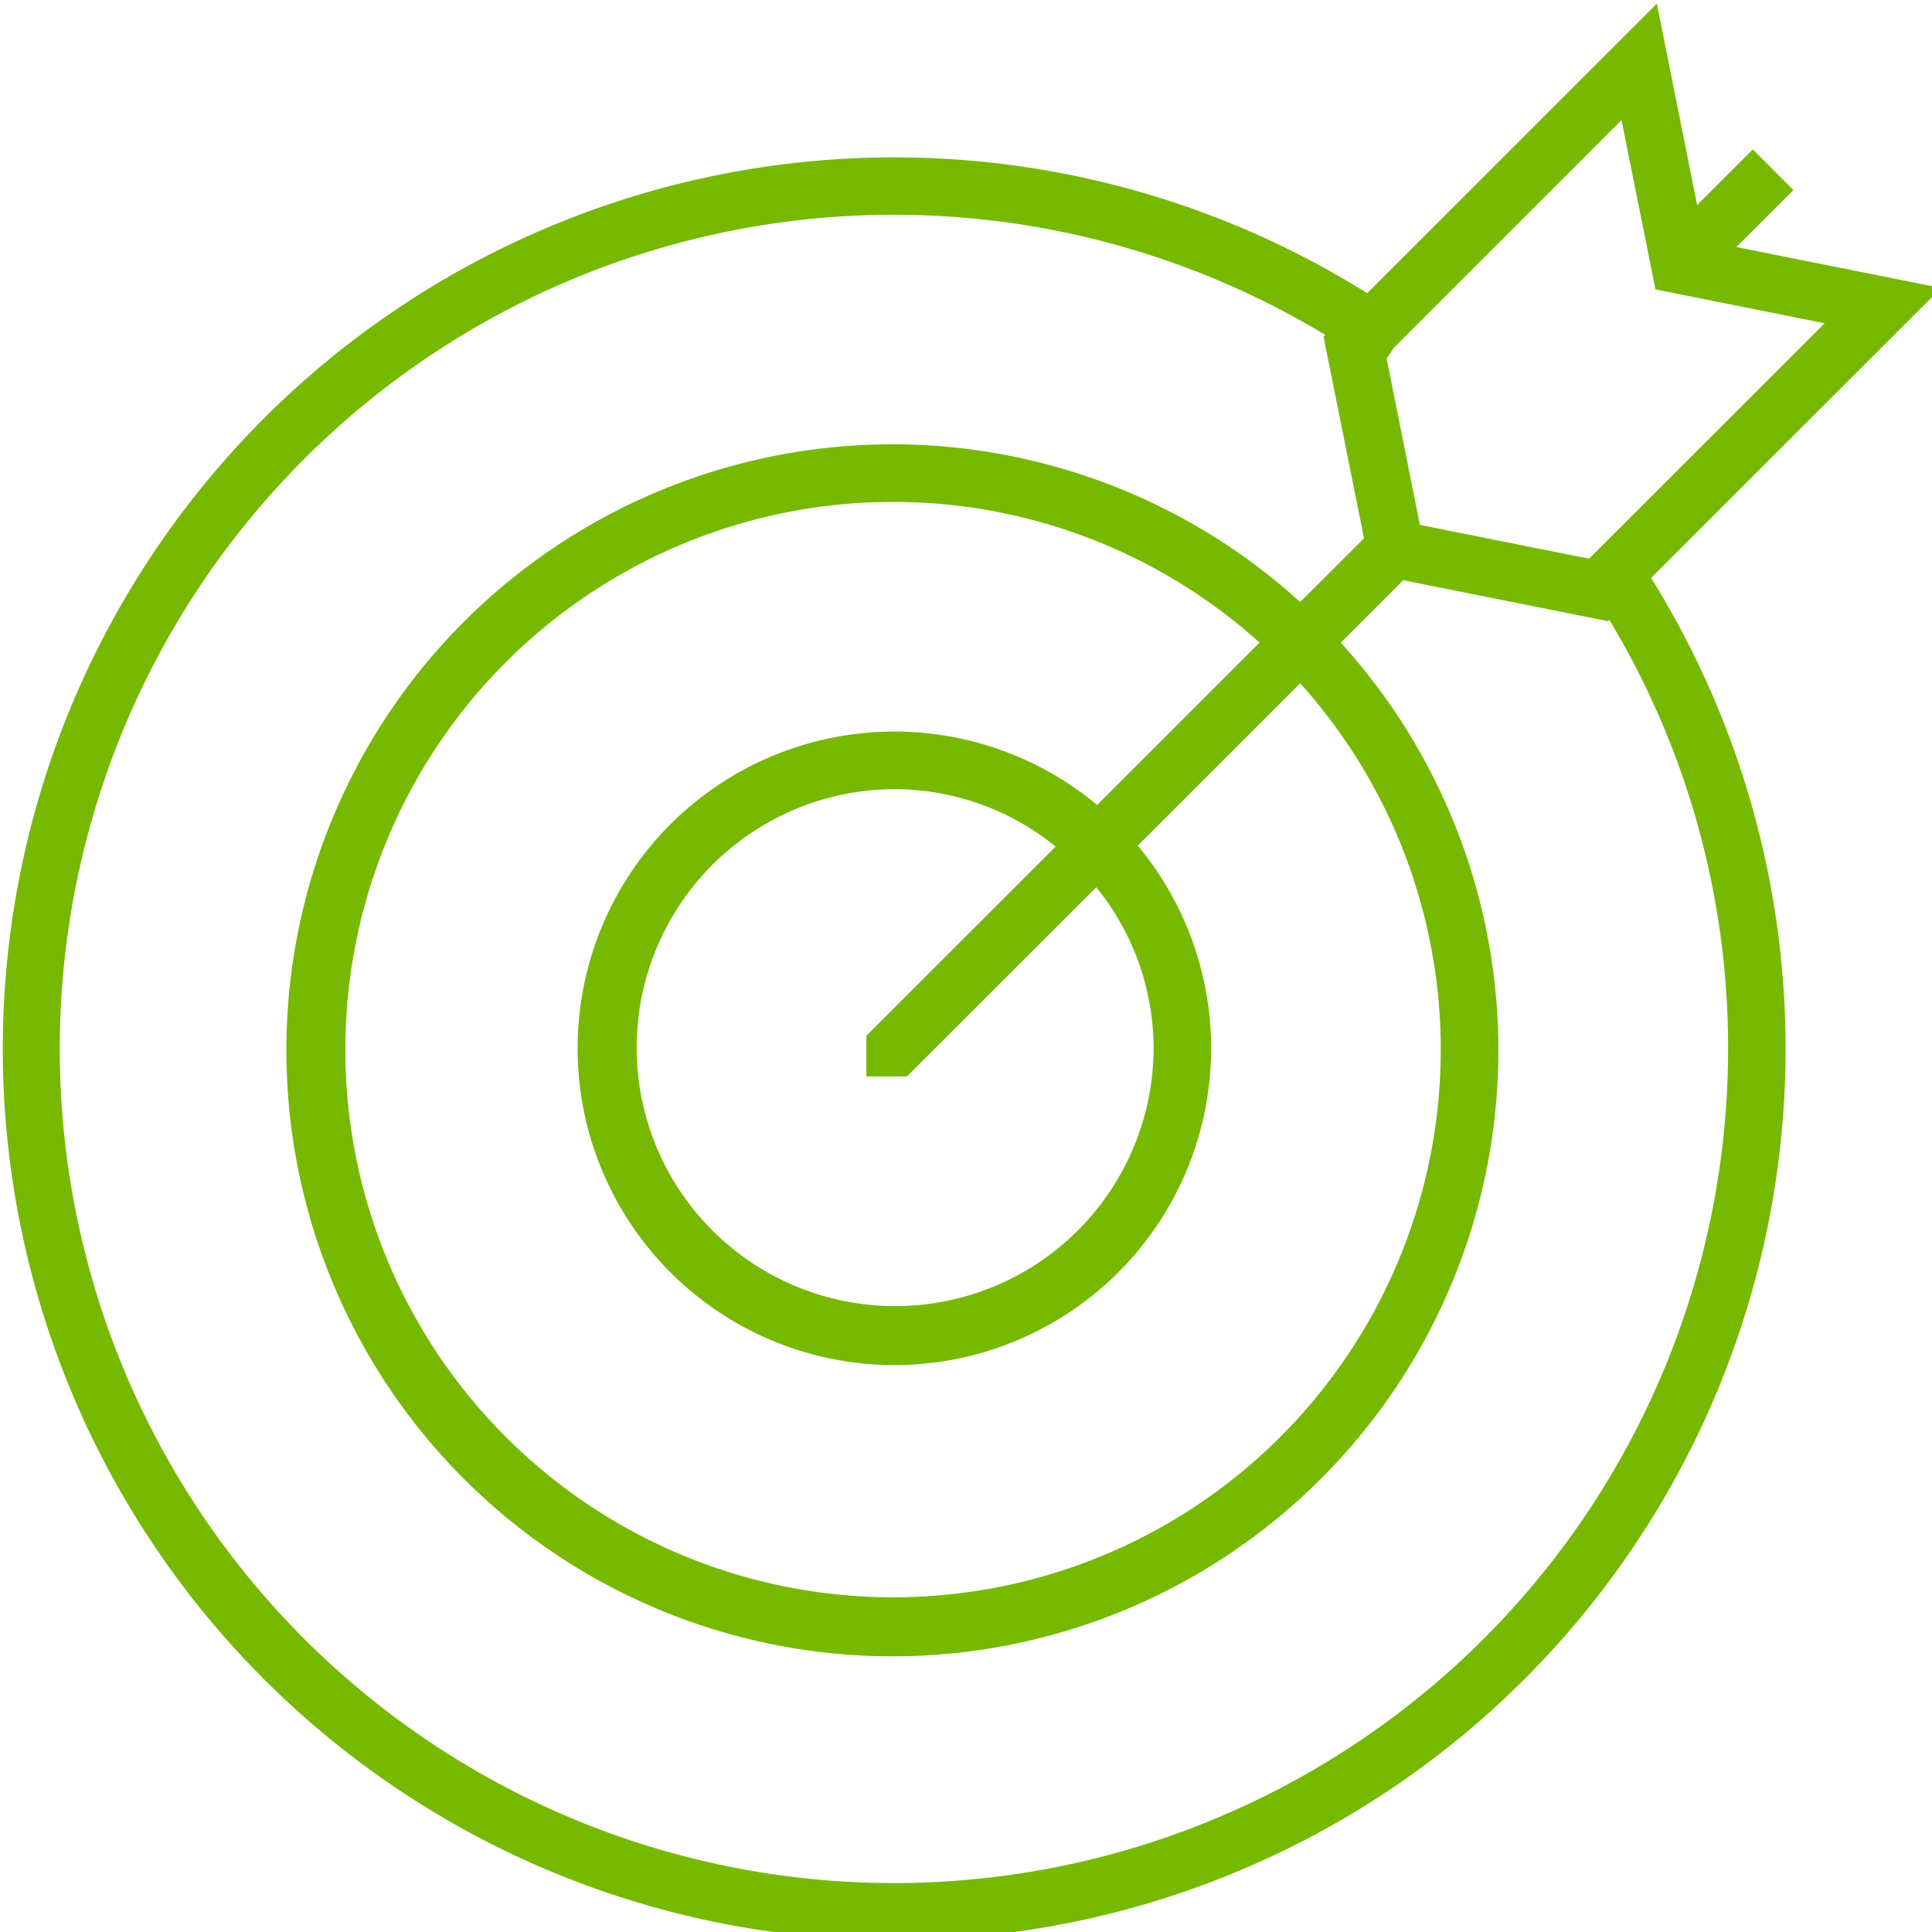 <?xml version="1.0" encoding="utf-8"?>
<svg xmlns="http://www.w3.org/2000/svg" width="64" height="64" viewBox="0 0 128 128">
  <defs>
    <style>
      .cls-1 {
        fill: #76b900;
        fill-rule: evenodd;
      }
    </style>
  </defs>
  <g id="NVIDIA-Reflex">
    <path id="_Compound_Path_" data-name="&lt;Compound Path&gt;" class="cls-1" d="M1134.61,19.079l-13.57-2.713,3.78-3.773L1122.13,9.9l-3.69,3.687-2.67-13.347-19.19,19.186a59.058,59.058,0,1,0,18.81,18.864Zm-18.93.095,11.21,2.241-15.61,15.6-11.21-2.241-2.2-11.016,0.47-.712,15.09-15.09Zm4.81,50.239a55.265,55.265,0,1,1-26.68-47.219l-0.12.119,2.68,13.349-4.23,4.226a40.149,40.149,0,1,0,2.69,2.691l4.14-4.139,13.56,2.711,0.09-.087A54.9,54.9,0,0,1,1120.49,69.413Zm-54.4,1.9,12.54-12.533a16.967,16.967,0,0,1,3.8,10.63,17.125,17.125,0,1,1-17.12-17.127,16.958,16.958,0,0,1,10.63,3.806L1063.4,68.625v2.691h2.69Zm12.6-17.98a20.986,20.986,0,1,0,2.69,2.691l10.76-10.758a36.287,36.287,0,1,1-2.69-2.691Z" transform="translate(-1006)"/>
  </g>
</svg>